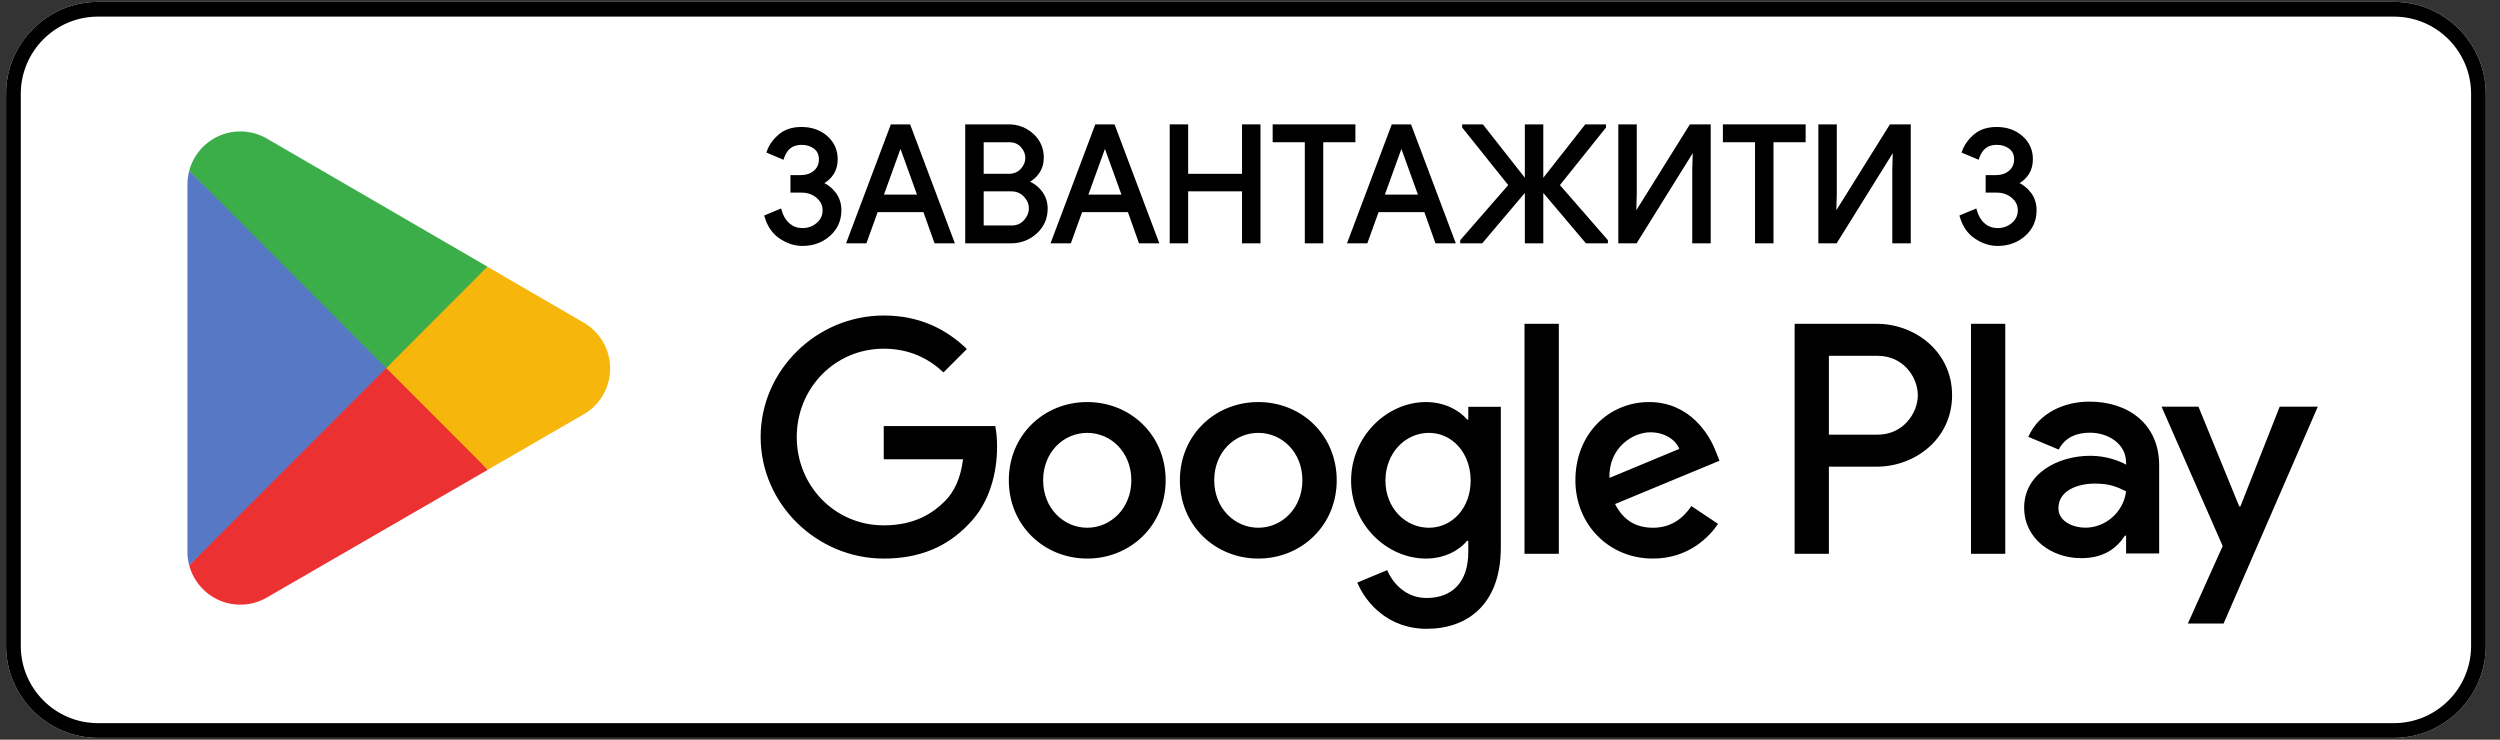 <svg width="169" height="50" viewBox="0 0 169 50" fill="none" xmlns="http://www.w3.org/2000/svg">
<rect x="0" y="0" width="169" height="50" fill="#333333" stroke="none"/>
<g clip-path="url(#clip0_9555_17964)">
<g clip-path="url(#clip1_9555_17964)">
<path d="M161.831 49.879H6.621C3.206 49.879 0.412 47.08 0.412 43.66V6.347C0.412 2.926 3.206 0.128 6.621 0.128H161.831C165.246 0.128 168.04 2.926 168.04 6.347V43.66C168.04 47.08 165.246 49.879 161.831 49.879Z" fill="white"/>
<path d="M161.831 0.128H6.621C3.206 0.128 0.412 2.926 0.412 6.347V43.66C0.412 47.08 3.206 49.879 6.621 49.879H161.831C165.246 49.879 168.04 47.08 168.04 43.66V6.347C168.04 2.926 165.246 0.128 161.831 0.128ZM161.831 1.123C164.707 1.123 167.046 3.466 167.046 6.347V43.66C167.046 46.541 164.707 48.884 161.831 48.884H6.621C3.745 48.884 1.405 46.541 1.405 43.66V6.347C1.405 3.466 3.745 1.123 6.621 1.123H161.831Z" fill="black"/>
<path d="M26.011 24.163L12.792 38.217C12.793 38.22 12.793 38.222 12.794 38.225C13.199 39.751 14.591 40.875 16.242 40.875C16.903 40.875 17.522 40.696 18.054 40.382L18.096 40.358L32.976 31.757L26.011 24.163" fill="#EB3131"/>
<path d="M39.385 21.768L39.373 21.759L32.948 18.029L25.711 24.48L32.974 31.754L39.364 28.061C40.484 27.455 41.245 26.272 41.245 24.907C41.245 23.553 40.494 22.376 39.385 21.768" fill="#F6B60B"/>
<path d="M12.792 11.544C12.712 11.838 12.67 12.145 12.67 12.464V37.299C12.67 37.618 12.712 37.926 12.792 38.219L26.466 24.524L12.792 11.544Z" fill="#5778C5"/>
<path d="M26.109 24.879L32.951 18.027L18.088 9.395C17.548 9.071 16.917 8.884 16.242 8.884C14.591 8.884 13.197 10.01 12.792 11.538C12.791 11.539 12.791 11.54 12.791 11.542L26.109 24.879Z" fill="#3BAD49"/>
</g>
<path d="M133.239 37.438H135.556V21.889H133.239V37.438ZM154.108 27.49L151.452 34.231H151.372L148.616 27.49H146.12L150.254 36.912L147.897 42.153H150.314L156.684 27.49H154.108ZM140.968 35.672C140.208 35.672 139.15 35.292 139.15 34.351C139.15 33.151 140.469 32.691 141.607 32.691C142.626 32.691 143.104 32.911 143.724 33.212C143.544 34.652 142.306 35.672 140.968 35.672V35.672ZM141.248 27.15C139.57 27.15 137.833 27.89 137.114 29.531L139.17 30.391C139.61 29.531 140.428 29.25 141.287 29.25C142.486 29.25 143.704 29.971 143.724 31.251V31.411C143.304 31.171 142.406 30.811 141.307 30.811C139.091 30.811 136.833 32.031 136.833 34.311C136.833 36.392 138.651 37.732 140.688 37.732C142.246 37.732 143.104 37.032 143.644 36.212H143.724V37.412H145.96V31.451C145.96 28.691 143.904 27.15 141.248 27.15V27.15ZM126.929 29.383H123.633V24.053H126.929C128.661 24.053 129.644 25.49 129.644 26.718C129.644 27.923 128.661 29.383 126.929 29.383ZM126.869 21.889H121.317V37.438H123.633V31.547H126.869C129.437 31.547 131.961 29.685 131.961 26.718C131.961 23.752 129.437 21.889 126.869 21.889ZM96.595 35.675C94.995 35.675 93.655 34.332 93.655 32.489C93.655 30.625 94.995 29.262 96.595 29.262C98.176 29.262 99.416 30.625 99.416 32.489C99.416 34.332 98.176 35.675 96.595 35.675V35.675ZM99.256 28.361H99.176C98.656 27.74 97.655 27.179 96.395 27.179C93.755 27.179 91.334 29.503 91.334 32.489C91.334 35.454 93.755 37.759 96.395 37.759C97.655 37.759 98.656 37.197 99.176 36.557H99.256V37.318C99.256 39.342 98.176 40.424 96.435 40.424C95.015 40.424 94.135 39.402 93.774 38.54L91.754 39.382C92.335 40.784 93.875 42.508 96.435 42.508C99.156 42.508 101.456 40.904 101.456 36.997V27.499H99.256V28.361ZM103.057 37.438H105.377V21.889H103.057V37.438ZM108.798 32.308C108.738 30.264 110.378 29.223 111.558 29.223C112.479 29.223 113.259 29.683 113.518 30.345L108.798 32.308ZM115.999 30.545C115.56 29.363 114.219 27.179 111.478 27.179C108.758 27.179 106.497 29.323 106.497 32.469C106.497 35.434 108.738 37.759 111.738 37.759C114.159 37.759 115.56 36.276 116.14 35.414L114.339 34.212C113.739 35.094 112.919 35.675 111.738 35.675C110.558 35.675 109.718 35.134 109.178 34.072L116.239 31.146L115.999 30.545ZM59.741 28.802V31.046H65.102C64.942 32.308 64.522 33.23 63.881 33.871C63.102 34.653 61.881 35.514 59.741 35.514C56.44 35.514 53.86 32.849 53.86 29.543C53.86 26.237 56.44 23.572 59.741 23.572C61.521 23.572 62.821 24.273 63.781 25.175L65.362 23.592C64.022 22.309 62.241 21.328 59.741 21.328C55.22 21.328 51.419 25.015 51.419 29.543C51.419 34.072 55.22 37.759 59.741 37.759C62.181 37.759 64.022 36.957 65.462 35.454C66.942 33.971 67.402 31.887 67.402 30.205C67.402 29.683 67.362 29.203 67.282 28.802H59.741ZM73.497 35.675C71.897 35.675 70.516 34.352 70.516 32.469C70.516 30.565 71.897 29.262 73.497 29.262C75.097 29.262 76.478 30.565 76.478 32.469C76.478 34.352 75.097 35.675 73.497 35.675V35.675ZM73.497 27.179C70.576 27.179 68.196 29.403 68.196 32.469C68.196 35.514 70.576 37.759 73.497 37.759C76.418 37.759 78.798 35.514 78.798 32.469C78.798 29.403 76.418 27.179 73.497 27.179ZM85.061 35.675C83.461 35.675 82.081 34.352 82.081 32.469C82.081 30.565 83.461 29.262 85.061 29.262C86.661 29.262 88.042 30.565 88.042 32.469C88.042 34.352 86.661 35.675 85.061 35.675ZM85.061 27.179C82.141 27.179 79.76 29.403 79.76 32.469C79.76 35.514 82.141 37.759 85.061 37.759C87.982 37.759 90.362 35.514 90.362 32.469C90.362 29.403 87.982 27.179 85.061 27.179Z" fill="black"/>
<path d="M54.245 16.5C53.744 16.5 53.259 16.343 52.788 16.032C52.318 15.72 51.992 15.256 51.811 14.639L52.723 14.258C52.839 14.664 53.031 14.98 53.299 15.205C53.567 15.43 53.882 15.542 54.245 15.542C54.65 15.542 54.999 15.415 55.292 15.161C55.586 14.907 55.733 14.591 55.733 14.214C55.733 13.844 55.582 13.533 55.281 13.279C54.981 13.025 54.62 12.897 54.201 12.897H53.56V11.962H54.125C54.516 11.962 54.84 11.853 55.097 11.636C55.354 11.418 55.483 11.128 55.483 10.765C55.483 10.424 55.358 10.155 55.108 9.959C54.858 9.763 54.548 9.665 54.179 9.665C53.542 9.665 53.111 9.989 52.886 10.634L51.963 10.242C52.107 9.843 52.365 9.488 52.734 9.176C53.104 8.864 53.585 8.707 54.179 8.707C54.845 8.707 55.399 8.902 55.842 9.29C56.283 9.678 56.504 10.169 56.504 10.765C56.504 11.482 56.171 12.015 55.505 12.364V12.408C55.867 12.56 56.166 12.793 56.4 13.104C56.636 13.416 56.754 13.787 56.754 14.214C56.754 14.875 56.511 15.421 56.026 15.852C55.541 16.284 54.947 16.5 54.245 16.5" fill="black"/>
<path d="M54.245 16.501V16.376C53.77 16.376 53.311 16.229 52.857 15.929C52.413 15.634 52.105 15.199 51.93 14.605L51.811 14.64L51.859 14.755L52.771 14.373L52.723 14.258L52.604 14.292C52.725 14.717 52.929 15.058 53.219 15.301L53.22 15.302L53.219 15.301C53.508 15.544 53.857 15.668 54.245 15.667C54.676 15.668 55.059 15.53 55.374 15.256C55.691 14.984 55.859 14.625 55.857 14.215C55.859 13.81 55.686 13.456 55.361 13.184C55.039 12.912 54.645 12.773 54.201 12.774H53.684V12.087H54.125C54.539 12.087 54.896 11.97 55.177 11.731C55.462 11.492 55.609 11.157 55.607 10.765C55.609 10.394 55.464 10.078 55.184 9.862C54.911 9.647 54.569 9.541 54.179 9.541C53.497 9.534 52.998 9.912 52.77 10.594L52.886 10.634L52.935 10.52L52.011 10.128L51.963 10.243L52.079 10.285C52.216 9.909 52.459 9.572 52.814 9.271L52.814 9.272C53.158 8.982 53.606 8.833 54.179 8.832C54.821 8.833 55.341 9.018 55.76 9.384V9.384C56.176 9.753 56.378 10.201 56.38 10.765C56.375 11.443 56.08 11.918 55.447 12.255L55.38 12.29V12.409V12.491L55.457 12.524C55.8 12.667 56.079 12.885 56.301 13.179C56.52 13.47 56.629 13.809 56.629 14.215C56.627 14.845 56.404 15.348 55.944 15.76C55.481 16.171 54.922 16.375 54.245 16.376V16.501V16.625C54.972 16.626 55.602 16.398 56.108 15.946C56.618 15.494 56.879 14.906 56.878 14.215C56.878 13.764 56.752 13.363 56.5 13.03C56.252 12.701 55.934 12.454 55.553 12.294L55.505 12.409H55.629V12.364H55.505L55.562 12.475C56.261 12.114 56.632 11.523 56.628 10.765C56.63 10.139 56.39 9.605 55.924 9.197L55.922 9.196L55.924 9.197C55.458 8.788 54.869 8.583 54.179 8.584C53.564 8.583 53.049 8.747 52.654 9.081V9.082C52.271 9.405 51.998 9.779 51.846 10.201L51.806 10.311L52.838 10.749L52.96 10.801L53.004 10.675C53.223 10.066 53.586 9.797 54.179 9.791C54.526 9.791 54.806 9.881 55.032 10.058C55.252 10.233 55.357 10.454 55.359 10.765C55.357 11.099 55.246 11.344 55.017 11.541C54.784 11.737 54.494 11.837 54.125 11.838H53.56H53.435V12.898V13.022H54.201C54.596 13.023 54.922 13.14 55.201 13.375C55.478 13.611 55.606 13.88 55.608 14.215C55.606 14.56 55.48 14.833 55.211 15.068C54.939 15.303 54.624 15.418 54.245 15.419C53.908 15.418 53.626 15.317 53.379 15.11V15.11C53.133 14.903 52.954 14.613 52.842 14.224L52.804 14.09L51.763 14.525L51.661 14.568L51.692 14.675C51.878 15.314 52.223 15.808 52.72 16.136C53.207 16.459 53.718 16.625 54.245 16.625V16.501" fill="black"/>
<path d="M59.578 13.277H62.165L60.894 9.762H60.851L59.578 13.277ZM57.374 16.324L60.307 8.532H61.438L64.371 16.324H63.262L62.513 14.213H59.243L58.481 16.324H57.374" fill="black"/>
<path d="M59.579 13.278V13.402H62.343L60.981 9.638H60.851H60.764L59.402 13.402H59.579V13.278L59.696 13.32L60.967 9.805L60.851 9.762V9.887H60.895V9.762L60.778 9.805L61.988 13.154H59.579V13.278L59.696 13.32L59.579 13.278ZM57.374 16.325L57.491 16.369L60.394 8.657H61.352L64.191 16.201H63.35L62.601 14.089H59.156L58.394 16.201H57.374V16.325L57.491 16.369L57.374 16.325V16.449H58.482H58.568L59.33 14.338H62.425L63.175 16.449H64.371H64.55L61.524 8.408H60.308H60.221L57.195 16.449H57.374V16.325" fill="black"/>
<path d="M66.373 15.367H68.384C68.768 15.367 69.078 15.232 69.318 14.964C69.557 14.696 69.676 14.402 69.676 14.082C69.676 13.763 69.553 13.471 69.307 13.206C69.061 12.942 68.739 12.809 68.34 12.809H66.373V15.367ZM66.373 11.873H68.188C68.564 11.873 68.867 11.748 69.095 11.498C69.323 11.248 69.437 10.973 69.437 10.676C69.437 10.379 69.327 10.107 69.106 9.859C68.886 9.613 68.593 9.49 68.232 9.49H66.373V11.873ZM65.374 16.324V8.532H68.188C68.797 8.532 69.323 8.734 69.768 9.136C70.214 9.539 70.436 10.045 70.436 10.654C70.436 11.024 70.341 11.351 70.149 11.634C69.958 11.917 69.701 12.131 69.383 12.276V12.319C69.767 12.45 70.082 12.675 70.328 12.994C70.575 13.314 70.698 13.683 70.698 14.104C70.698 14.742 70.464 15.272 69.997 15.694C69.529 16.113 68.977 16.324 68.34 16.324H65.374Z" fill="black"/>
<path d="M66.373 15.367V15.492H68.383C68.796 15.493 69.149 15.342 69.41 15.047C69.666 14.761 69.8 14.434 69.799 14.083C69.8 13.731 69.661 13.404 69.398 13.122C69.129 12.832 68.765 12.684 68.339 12.685H66.249V15.492H66.373V15.367H66.497V12.934H68.339C68.712 12.935 68.992 13.053 69.216 13.292C69.445 13.539 69.551 13.796 69.551 14.083C69.551 14.371 69.447 14.631 69.225 14.882V14.881C69.007 15.124 68.739 15.241 68.383 15.243H66.373V15.367H66.497H66.373ZM66.373 11.874V11.998H68.188C68.59 12 68.936 11.859 69.186 11.582C69.431 11.315 69.562 11.006 69.561 10.676C69.562 10.348 69.436 10.042 69.198 9.777C68.955 9.503 68.62 9.365 68.231 9.366H66.249V11.998H66.373V11.874H66.497V9.615H68.231C68.565 9.616 68.815 9.724 69.013 9.943C69.217 10.172 69.312 10.411 69.312 10.676C69.312 10.941 69.214 11.182 69.003 11.415C68.798 11.638 68.537 11.748 68.188 11.75H66.373V11.874H66.497H66.373ZM65.374 16.325H65.498V8.657H68.188C68.769 8.658 69.26 8.846 69.685 9.229C70.107 9.612 70.31 10.076 70.312 10.654C70.311 11.004 70.223 11.303 70.046 11.565C69.867 11.829 69.631 12.027 69.331 12.164L69.258 12.197V12.32V12.409L69.342 12.438C69.705 12.562 69.998 12.77 70.23 13.071C70.459 13.37 70.573 13.708 70.574 14.105C70.572 14.712 70.356 15.201 69.914 15.601L69.912 15.603L69.914 15.601C69.466 16.002 68.95 16.2 68.339 16.201H65.374V16.325H65.498H65.374V16.449H68.339C69.005 16.45 69.591 16.226 70.08 15.787C70.571 15.346 70.823 14.774 70.822 14.105C70.823 13.659 70.689 13.259 70.426 12.919C70.166 12.581 69.828 12.34 69.422 12.202L69.382 12.32H69.507V12.277H69.382L69.434 12.39C69.772 12.236 70.047 12.006 70.251 11.704C70.458 11.401 70.561 11.046 70.56 10.654C70.562 10.015 70.321 9.467 69.851 9.044C69.386 8.622 68.824 8.407 68.188 8.408H65.249V16.449H65.374V16.325Z" fill="black"/>
<path d="M73.4 13.277H75.986L74.715 9.762H74.672L73.4 13.277ZM71.195 16.324L74.129 8.532H75.258L78.192 16.324H77.084L76.334 14.213H73.064L72.302 16.324H71.195" fill="black"/>
<path d="M73.4 13.278V13.402H76.163L74.802 9.638H74.672H74.585L73.223 13.402H73.4V13.278L73.516 13.32L74.788 9.805L74.672 9.762V9.887H74.715V9.762L74.599 9.805L75.809 13.154H73.4V13.278L73.516 13.32L73.4 13.278ZM71.195 16.325L71.311 16.369L74.215 8.657H75.172L78.012 16.201H77.171L76.422 14.089H72.977L72.215 16.201H71.195V16.325L71.311 16.369L71.195 16.325V16.449H72.302H72.389L73.151 14.338H76.246L76.996 16.449H78.192H78.371L75.344 8.408H74.129H74.042L71.016 16.449H71.195V16.325" fill="black"/>
<path d="M79.196 16.324V8.532H80.195V11.873H84.085V8.532H85.084V16.324H84.085V12.809H80.195V16.324H79.196Z" fill="black"/>
<path d="M79.196 16.325H79.32V8.657H80.071V11.998H84.209V8.657H84.96V16.201H84.209V12.685H80.071V16.201H79.196V16.325H79.32H79.196V16.449H80.195H80.319V12.934H83.961V16.449H85.084H85.208V8.408H84.085H83.961V11.75H80.319V8.408H79.196H79.072V16.449H79.196V16.325Z" fill="black"/>
<path d="M89.328 16.324H88.329V9.49H86.156V8.532H91.501V9.49H89.328V16.324Z" fill="black"/>
<path d="M89.328 16.325V16.201H88.453V9.366H86.28V8.657H91.377V9.366H89.204V16.325H89.328V16.201V16.325H89.452V9.615H91.625V8.532V8.408H86.032V9.49V9.615H88.205V16.449H89.328H89.452V16.325H89.328Z" fill="black"/>
<path d="M93.441 13.277H96.028L94.757 9.762H94.713L93.441 13.277ZM91.237 16.324L94.17 8.532H95.3L98.233 16.324H97.125L96.376 14.213H93.106L92.344 16.324H91.237Z" fill="black"/>
<path d="M93.441 13.278V13.402H96.204L94.844 9.638H94.713H94.626L93.264 13.402H93.441V13.278L93.558 13.32L94.83 9.805L94.713 9.762V9.887H94.757V9.762L94.64 9.805L95.851 13.154H93.441V13.278L93.558 13.32L93.441 13.278ZM91.237 16.325L91.353 16.369L94.255 8.657H95.214L98.054 16.201H97.213L96.463 14.089H93.018L92.257 16.201H91.237V16.325L91.353 16.369L91.237 16.325V16.449H92.344H92.431L93.192 14.338H96.288L97.037 16.449H98.233H98.413L95.386 8.408H94.17H94.084L91.057 16.449H91.237V16.325" fill="black"/>
<path d="M104.203 12.755V16.324H103.204V12.755H103.16L100.14 16.324H98.836V16.281L102.118 12.515L98.966 8.575V8.532H100.183L103.16 12.319H103.204V8.532H104.203V12.319H104.246L107.224 8.532H108.441V8.575L105.29 12.515L108.57 16.281V16.324H107.267L104.246 12.755H104.203" fill="black"/>
<path d="M104.203 12.755H104.079V16.201H103.328V12.631H103.16H103.102L100.082 16.201H98.836V16.325H98.96V16.282H98.836L98.929 16.364L102.279 12.519L99.09 8.533V8.532H98.966V8.657H100.123L103.1 12.444H103.204H103.328V8.657H104.079V12.444H104.246H104.307L107.283 8.657H108.441V8.532H108.316V8.533L105.127 12.519L108.477 16.364L108.57 16.282H108.446V16.325H108.57V16.201H107.324L104.304 12.631H104.203H104.079V12.755H104.203V12.88H104.246V12.755L104.151 12.835L107.209 16.449H108.57H108.694V16.282V16.235L105.451 12.512L108.565 8.62V8.532V8.408H107.223H107.163L104.149 12.243L104.246 12.32V12.196H104.203V12.32H104.327V8.408H103.204H103.08V12.32H103.204V12.196H103.16V12.32L103.258 12.243L100.243 8.408H98.966H98.841V8.576V8.62L101.955 12.512L98.712 16.235V16.325V16.449H100.139H100.197L103.255 12.835L103.16 12.755V12.88H103.204V12.755H103.08V16.449H104.203H104.327V12.755H104.203V12.88V12.755" fill="black"/>
<path d="M115.52 8.532V16.324H114.52V11.47L114.564 9.969H114.52L110.565 16.324H109.522V8.532H110.522V13.092L110.479 14.594H110.522L114.304 8.532H115.52Z" fill="black"/>
<path d="M115.52 8.532H115.396V16.201H114.645V11.472L114.688 9.973L114.692 9.845H114.521H114.452L110.497 16.201H109.647V8.657H110.398V13.092L110.355 14.591L110.352 14.719H110.522H110.591L114.373 8.657H115.52V8.532H115.396H115.52V8.408H114.304H114.235L110.417 14.529L110.522 14.595V14.47H110.479V14.595L110.603 14.598L110.646 13.096V13.094V8.408H109.523H109.398V16.449H110.565H110.634L114.626 10.035L114.521 9.969V10.094H114.564V9.969L114.441 9.966L114.396 11.467V11.469V16.449H115.52H115.644V8.408H115.52V8.532" fill="black"/>
<path d="M119.764 16.324H118.765V9.49H116.592V8.532H121.937V9.49H119.764V16.324Z" fill="black"/>
<path d="M119.764 16.325V16.201H118.889V9.366H116.716V8.657H121.813V9.366H119.64V16.325H119.764V16.201V16.325H119.888V9.615H122.061V8.532V8.408H116.467V9.49V9.615H118.64V16.449H119.764H119.888V16.325H119.764Z" fill="black"/>
<path d="M129.043 8.532V16.324H128.044V11.47L128.087 9.969H128.044L124.088 16.324H123.046V8.532H124.044V13.092L124.002 14.594H124.044L127.826 8.532H129.043Z" fill="black"/>
<path d="M129.043 8.532H128.919V16.201H128.168V11.472L128.211 9.973L128.215 9.845H128.043H127.974L124.019 16.201H123.17V8.657H123.92V13.092L123.877 14.591L123.874 14.719H124.044H124.113L127.896 8.657H129.043V8.532H128.919H129.043V8.408H127.826H127.758L123.938 14.529L124.044 14.595V14.47H124.002V14.595L124.126 14.598L124.168 13.096V13.094V8.408H123.046H122.921V16.449H124.087H124.157L128.149 10.035L128.043 9.969V10.094H128.087V9.969L127.963 9.966L127.919 11.467V11.469V16.449H129.043H129.167V8.408H129.043V8.532" fill="black"/>
<path d="M135.041 16.5C134.539 16.5 134.055 16.343 133.584 16.032C133.114 15.72 132.787 15.256 132.607 14.639L133.518 14.258C133.635 14.664 133.826 14.98 134.094 15.205C134.363 15.43 134.678 15.542 135.041 15.542C135.445 15.542 135.794 15.415 136.087 15.161C136.382 14.907 136.528 14.591 136.528 14.214C136.528 13.844 136.378 13.533 136.077 13.279C135.776 13.025 135.416 12.897 134.997 12.897H134.355V11.962H134.92C135.311 11.962 135.635 11.853 135.892 11.636C136.149 11.418 136.279 11.128 136.279 10.765C136.279 10.424 136.153 10.155 135.904 9.959C135.654 9.763 135.344 9.665 134.975 9.665C134.337 9.665 133.907 9.989 133.682 10.634L132.758 10.242C132.902 9.843 133.161 9.488 133.529 9.176C133.9 8.864 134.38 8.707 134.975 8.707C135.64 8.707 136.194 8.902 136.637 9.29C137.078 9.678 137.299 10.169 137.299 10.765C137.299 11.482 136.966 12.015 136.3 12.364V12.408C136.662 12.56 136.962 12.793 137.196 13.104C137.432 13.416 137.549 13.787 137.549 14.214C137.549 14.875 137.307 15.421 136.821 15.852C136.337 16.284 135.742 16.5 135.041 16.5" fill="black"/>
<path d="M135.04 16.501V16.376C134.566 16.376 134.107 16.229 133.652 15.929C133.208 15.634 132.901 15.199 132.726 14.605L132.607 14.64L132.654 14.755L133.567 14.373L133.518 14.258L133.399 14.292C133.521 14.717 133.724 15.058 134.015 15.301C134.303 15.544 134.652 15.668 135.04 15.667C135.471 15.668 135.855 15.53 136.169 15.256C136.487 14.984 136.653 14.625 136.652 14.215C136.653 13.81 136.481 13.456 136.157 13.184C135.835 12.912 135.442 12.773 134.997 12.774H134.479V12.087H134.92C135.334 12.087 135.691 11.97 135.973 11.731C136.257 11.492 136.404 11.157 136.403 10.765C136.405 10.394 136.26 10.078 135.98 9.862L135.977 9.86L135.98 9.862C135.706 9.647 135.365 9.541 134.975 9.541C134.292 9.534 133.794 9.912 133.565 10.594L133.682 10.634L133.73 10.52L132.807 10.128L132.758 10.243L132.875 10.285C133.012 9.909 133.255 9.572 133.609 9.271V9.272C133.954 8.982 134.401 8.833 134.975 8.832C135.617 8.833 136.136 9.018 136.555 9.384V9.384C136.971 9.753 137.174 10.201 137.175 10.765C137.171 11.443 136.876 11.918 136.242 12.255L136.175 12.29V12.409V12.491L136.252 12.524C136.595 12.667 136.874 12.885 137.097 13.179C137.315 13.47 137.425 13.809 137.425 14.215C137.423 14.845 137.2 15.348 136.739 15.76C136.276 16.171 135.717 16.375 135.04 16.376V16.501V16.625C135.767 16.626 136.396 16.398 136.904 15.946C137.413 15.494 137.675 14.906 137.673 14.215C137.674 13.764 137.547 13.363 137.295 13.03C137.047 12.701 136.73 12.454 136.348 12.294L136.3 12.409H136.424V12.364H136.3L136.358 12.475C137.056 12.114 137.428 11.523 137.423 10.765C137.425 10.139 137.185 9.605 136.719 9.197V9.197C136.254 8.788 135.664 8.583 134.975 8.584C134.36 8.583 133.845 8.747 133.449 9.081V9.082C133.067 9.405 132.794 9.779 132.642 10.201L132.601 10.311L133.634 10.749L133.755 10.801L133.799 10.675C134.019 10.066 134.381 9.797 134.975 9.791C135.322 9.791 135.6 9.881 135.826 10.058C136.047 10.233 136.152 10.454 136.154 10.765C136.152 11.099 136.041 11.344 135.813 11.541C135.579 11.737 135.289 11.837 134.92 11.838H134.355H134.231V12.898V13.022H134.997C135.391 13.023 135.717 13.14 135.997 13.375C136.273 13.611 136.403 13.88 136.404 14.215C136.403 14.56 136.276 14.833 136.007 15.068C135.735 15.303 135.419 15.418 135.04 15.419C134.703 15.418 134.421 15.317 134.174 15.11V15.11C133.928 14.903 133.749 14.613 133.637 14.224L133.599 14.09L132.558 14.525L132.457 14.568L132.488 14.675C132.674 15.314 133.019 15.808 133.516 16.136C134.002 16.459 134.513 16.625 135.04 16.625V16.501" fill="black"/>
</g>
<defs>
<clipPath id="clip0_9555_17964">
<rect width="168" height="50" fill="white" transform="translate(0.21)"/>
</clipPath>
<clipPath id="clip1_9555_17964">
<rect width="168" height="50" fill="white" transform="translate(0.288)"/>
</clipPath>
</defs>
</svg>
